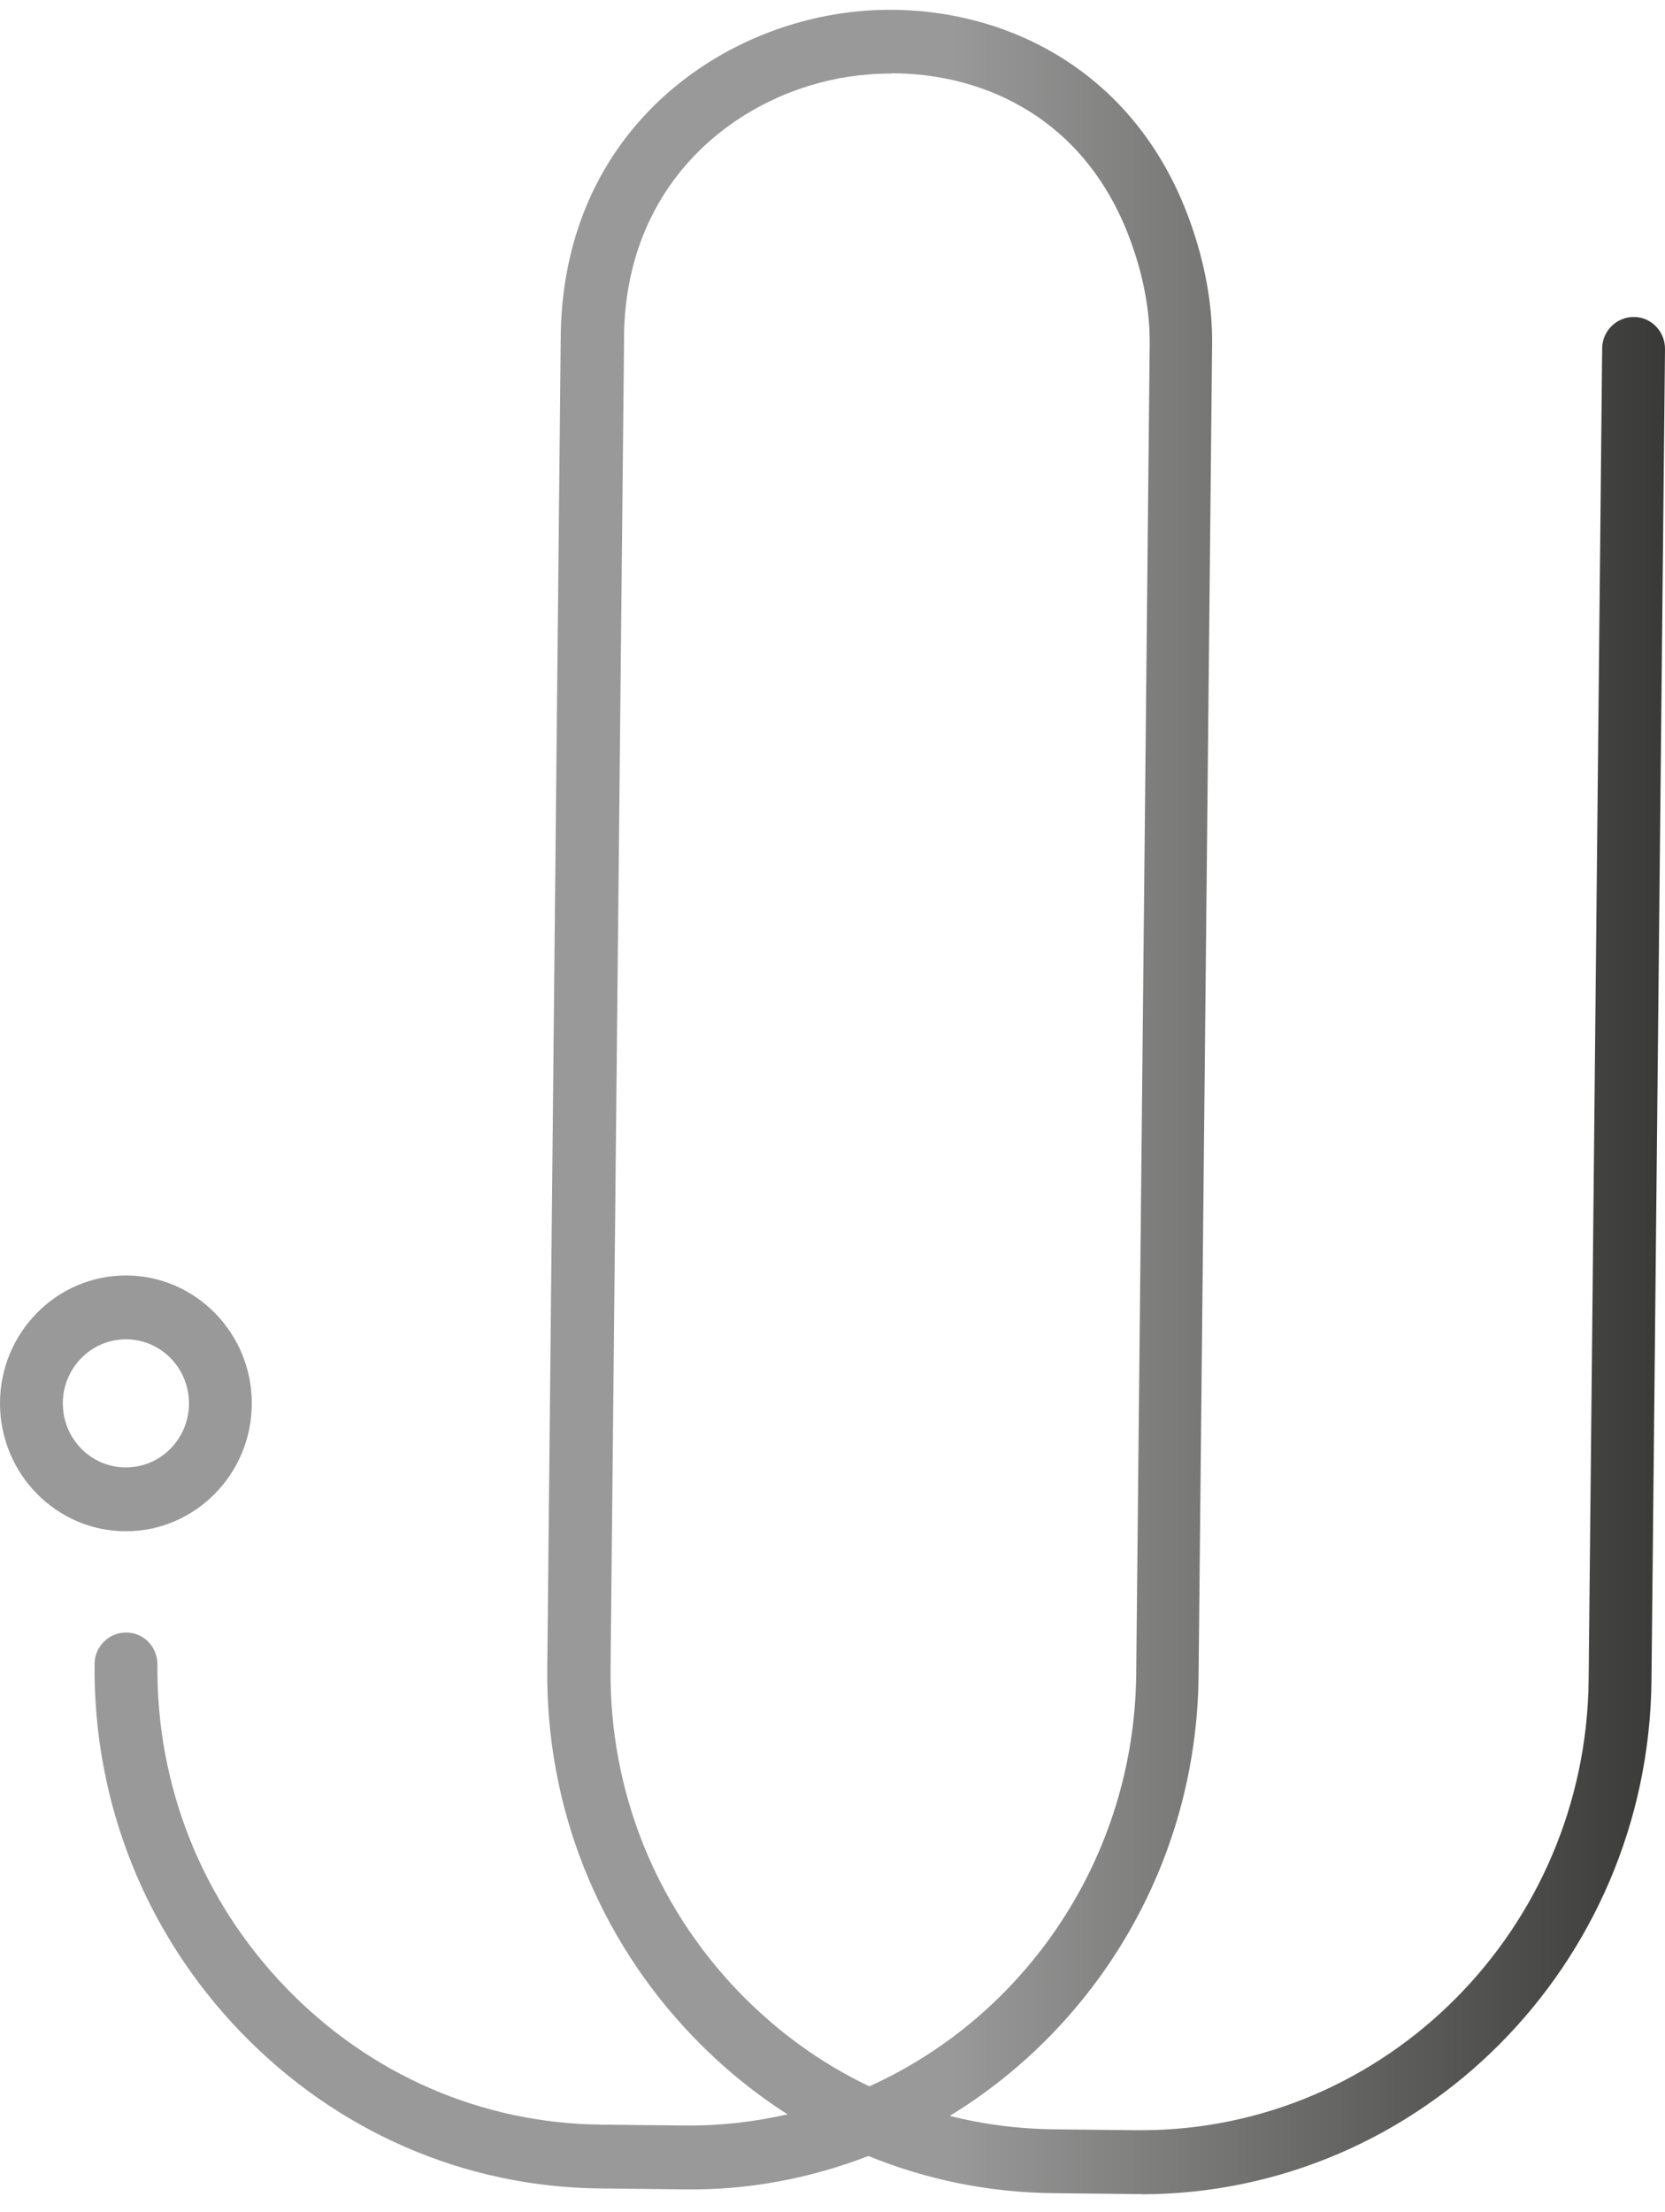 <svg width="61" height="81" viewBox="0 0 61 81" fill="none" xmlns="http://www.w3.org/2000/svg">
<path d="M41.816 80.351C41.75 80.351 41.684 80.351 41.618 80.351L38.582 80.318C36.23 80.294 33.945 79.826 31.816 78.957C29.704 79.769 27.435 80.22 25.025 80.179L21.989 80.146C17.014 80.097 12.335 78.062 8.829 74.428C5.322 70.795 3.416 66.004 3.465 60.943C3.465 60.303 3.985 59.786 4.621 59.786H4.629C5.264 59.786 5.776 60.319 5.767 60.967C5.726 65.397 7.393 69.597 10.471 72.788C13.548 75.979 17.641 77.759 22.006 77.808L25.042 77.841C26.354 77.857 27.633 77.71 28.854 77.431C27.616 76.643 26.469 75.7 25.413 74.609C21.907 70.975 20 66.184 20.05 61.123L20.545 12.151C20.702 5.162 25.776 1.265 30.743 0.502C35.636 -0.252 41.569 1.921 43.722 8.467C44.193 9.887 44.424 11.289 44.407 12.618L43.912 61.369C43.846 68.219 40.191 74.199 34.795 77.488C36.024 77.8 37.295 77.964 38.59 77.981L41.627 78.013C41.684 78.013 41.742 78.013 41.8 78.013C50.769 78.013 58.112 70.647 58.203 61.517L58.698 12.766C58.698 12.126 59.218 11.609 59.853 11.609H59.861C60.497 11.609 61.008 12.143 61 12.79L60.505 61.541C60.398 71.959 52.023 80.359 41.8 80.359L41.816 80.351ZM32.658 2.693C32.121 2.693 31.602 2.734 31.098 2.807C27.088 3.423 22.987 6.556 22.864 12.184V12.389L22.369 61.131C22.327 65.561 23.994 69.761 27.072 72.952C28.474 74.404 30.091 75.569 31.849 76.406C37.542 73.838 41.552 68.063 41.627 61.328L42.121 12.585C42.13 11.511 41.94 10.371 41.552 9.198C39.96 4.35 36.057 2.684 32.666 2.684L32.658 2.693Z" fill="url(#paint0_linear_456_4101)"/>
<path d="M4.612 56.078C2.071 56.078 0 53.978 0 51.394C0 48.81 2.071 46.71 4.612 46.71C7.154 46.71 9.225 48.81 9.225 51.394C9.225 53.978 7.154 56.078 4.612 56.078ZM4.612 49.048C3.342 49.048 2.302 50.098 2.302 51.394C2.302 52.69 3.333 53.74 4.612 53.74C5.891 53.74 6.923 52.69 6.923 51.394C6.923 50.098 5.891 49.048 4.612 49.048Z" fill="url(#paint1_linear_456_4101)"/>
<defs>
<linearGradient id="paint0_linear_456_4101" x1="61" y1="40.359" x2="0" y2="40.359" gradientUnits="userSpaceOnUse">
<stop stop-color="#393937"/>
<stop offset="0.428" stop-color="#999999"/>
<stop offset="1" stop-color="#999999"/>
</linearGradient>
<linearGradient id="paint1_linear_456_4101" x1="61" y1="40.359" x2="0" y2="40.359" gradientUnits="userSpaceOnUse">
<stop stop-color="#393937"/>
<stop offset="0.428" stop-color="#999999"/>
<stop offset="1" stop-color="#999999"/>
</linearGradient>
</defs>
</svg>
